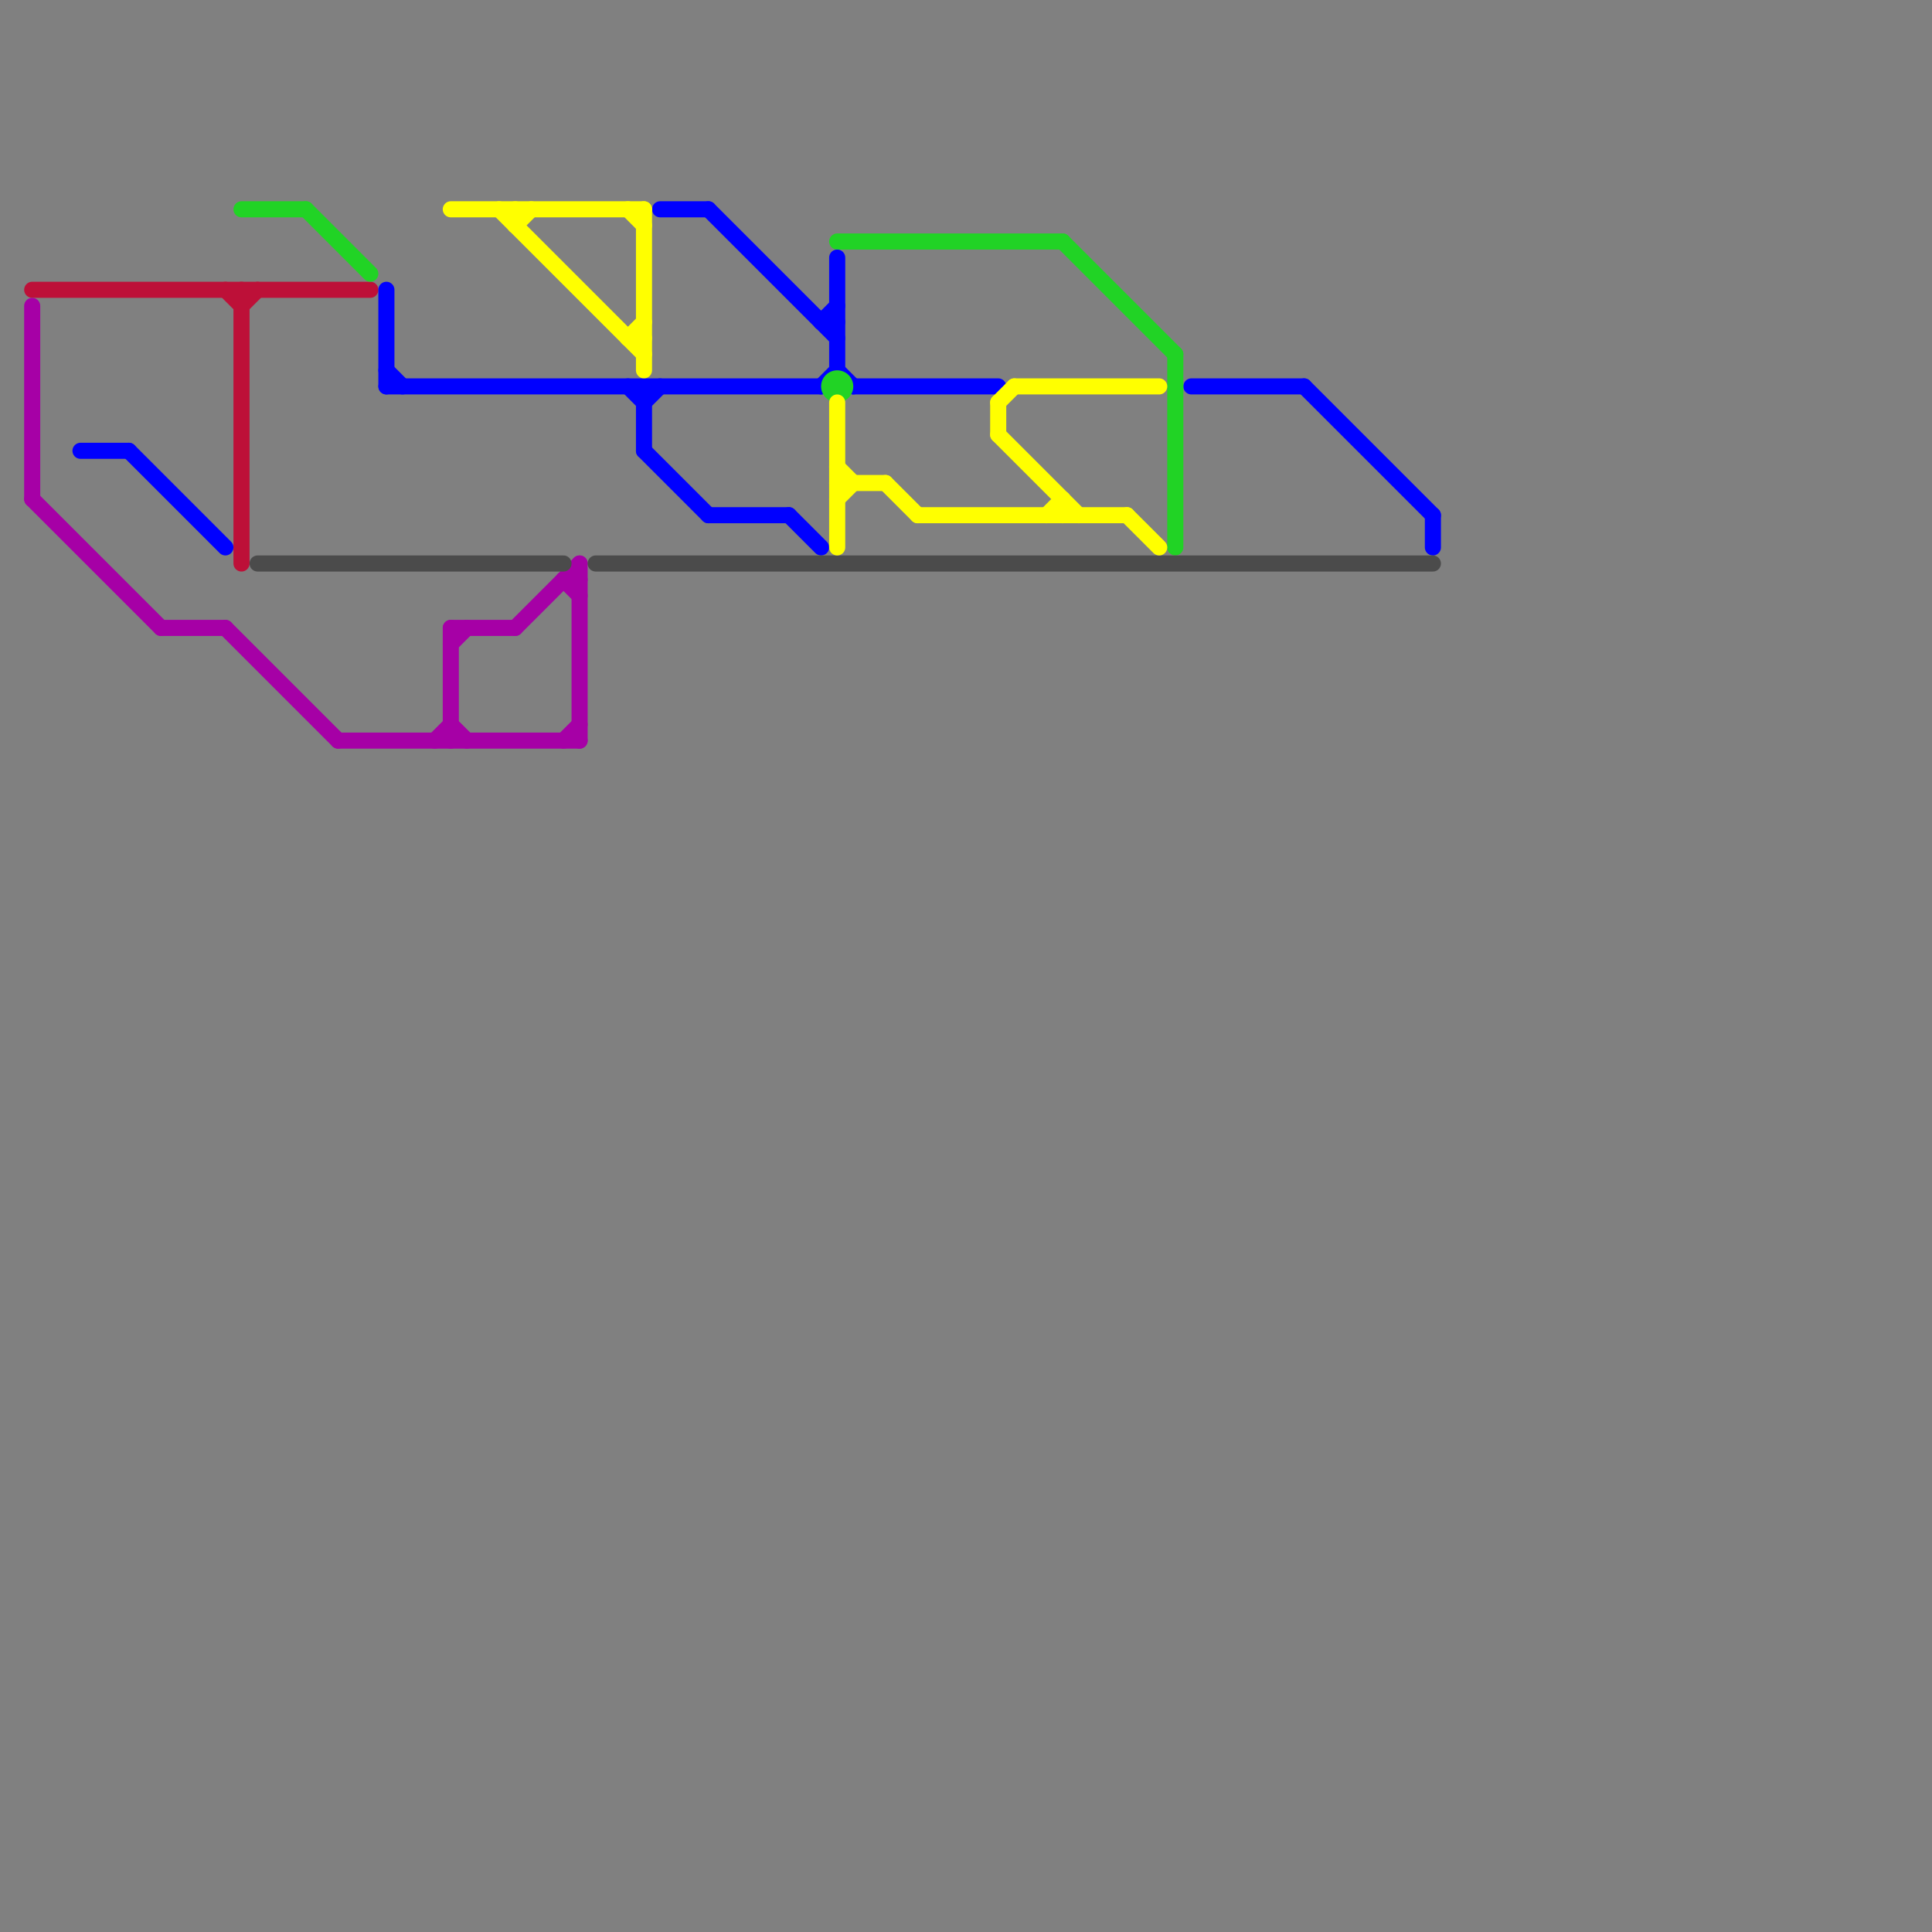 
<svg version="1.1" xmlns="http://www.w3.org/2000/svg" viewBox="0 0 120 120">
<rect x="0" y="0" width="120" height="120" fill="#808080" stroke="none"/>
<style>text { font: 1px Helvetica; font-weight: 600; white-space: pre; dominant-baseline: central; } line { stroke-width: 1; fill: none; stroke-linecap: round; stroke-linejoin: round; } .c0 { stroke: #bd1038 } .c1 { stroke: #0000ff } .c2 { stroke: #a600a6 } .c3 { stroke: #21d325 } .c4 { stroke: #4b4b4b } .c5 { stroke: #ffff00 }</style><defs><g id="wm-xf"><circle r="1.2" fill="#000"/><circle r="0.9" fill="#fff"/><circle r="0.6" fill="#000"/><circle r="0.3" fill="#fff"/></g><g id="wm"><circle r="0.6" fill="#000"/><circle r="0.3" fill="#fff"/></g></defs><line class="c0" x1="15" y1="18" x2="15" y2="35"/><line class="c0" x1="14" y1="18" x2="15" y2="19"/><line class="c0" x1="2" y1="18" x2="23" y2="18"/><line class="c0" x1="15" y1="19" x2="16" y2="18"/><line class="c1" x1="5" y1="28" x2="8" y2="28"/><line class="c1" x1="40" y1="24" x2="40" y2="28"/><line class="c1" x1="44" y1="13" x2="52" y2="21"/><line class="c1" x1="89" y1="32" x2="89" y2="34"/><line class="c1" x1="8" y1="28" x2="14" y2="34"/><line class="c1" x1="52" y1="23" x2="53" y2="24"/><line class="c1" x1="52" y1="16" x2="52" y2="23"/><line class="c1" x1="24" y1="24" x2="51" y2="24"/><line class="c1" x1="44" y1="32" x2="49" y2="32"/><line class="c1" x1="53" y1="24" x2="62" y2="24"/><line class="c1" x1="51" y1="20" x2="52" y2="20"/><line class="c1" x1="40" y1="28" x2="44" y2="32"/><line class="c1" x1="24" y1="23" x2="25" y2="24"/><line class="c1" x1="39" y1="24" x2="40" y2="25"/><line class="c1" x1="24" y1="18" x2="24" y2="24"/><line class="c1" x1="41" y1="13" x2="44" y2="13"/><line class="c1" x1="74" y1="24" x2="81" y2="24"/><line class="c1" x1="81" y1="24" x2="89" y2="32"/><line class="c1" x1="40" y1="25" x2="41" y2="24"/><line class="c1" x1="49" y1="32" x2="51" y2="34"/><line class="c1" x1="51" y1="20" x2="52" y2="19"/><line class="c1" x1="51" y1="24" x2="52" y2="23"/><line class="c2" x1="28" y1="39" x2="28" y2="46"/><line class="c2" x1="28" y1="40" x2="29" y2="39"/><line class="c2" x1="28" y1="39" x2="32" y2="39"/><line class="c2" x1="32" y1="39" x2="36" y2="35"/><line class="c2" x1="35" y1="36" x2="36" y2="36"/><line class="c2" x1="10" y1="39" x2="14" y2="39"/><line class="c2" x1="35" y1="46" x2="36" y2="45"/><line class="c2" x1="2" y1="31" x2="10" y2="39"/><line class="c2" x1="27" y1="46" x2="28" y2="45"/><line class="c2" x1="28" y1="45" x2="29" y2="46"/><line class="c2" x1="36" y1="35" x2="36" y2="46"/><line class="c2" x1="21" y1="46" x2="36" y2="46"/><line class="c2" x1="14" y1="39" x2="21" y2="46"/><line class="c2" x1="2" y1="19" x2="2" y2="31"/><line class="c2" x1="35" y1="36" x2="36" y2="37"/><line class="c3" x1="52" y1="15" x2="66" y2="15"/><line class="c3" x1="66" y1="15" x2="73" y2="22"/><line class="c3" x1="19" y1="13" x2="23" y2="17"/><line class="c3" x1="15" y1="13" x2="19" y2="13"/><line class="c3" x1="73" y1="22" x2="73" y2="34"/><circle cx="52" cy="24" r="1" fill="#21d325" /><line class="c4" x1="37" y1="35" x2="89" y2="35"/><line class="c4" x1="16" y1="35" x2="35" y2="35"/><line class="c5" x1="52" y1="25" x2="52" y2="34"/><line class="c5" x1="52" y1="30" x2="55" y2="30"/><line class="c5" x1="39" y1="21" x2="40" y2="20"/><line class="c5" x1="62" y1="27" x2="67" y2="32"/><line class="c5" x1="66" y1="31" x2="66" y2="32"/><line class="c5" x1="32" y1="14" x2="33" y2="13"/><line class="c5" x1="62" y1="25" x2="63" y2="24"/><line class="c5" x1="28" y1="13" x2="40" y2="13"/><line class="c5" x1="52" y1="29" x2="53" y2="30"/><line class="c5" x1="52" y1="31" x2="53" y2="30"/><line class="c5" x1="40" y1="13" x2="40" y2="23"/><line class="c5" x1="57" y1="32" x2="70" y2="32"/><line class="c5" x1="65" y1="32" x2="66" y2="31"/><line class="c5" x1="39" y1="13" x2="40" y2="14"/><line class="c5" x1="39" y1="21" x2="40" y2="21"/><line class="c5" x1="55" y1="30" x2="57" y2="32"/><line class="c5" x1="31" y1="13" x2="40" y2="22"/><line class="c5" x1="62" y1="25" x2="62" y2="27"/><line class="c5" x1="32" y1="13" x2="32" y2="14"/><line class="c5" x1="70" y1="32" x2="72" y2="34"/><line class="c5" x1="63" y1="24" x2="72" y2="24"/>
</svg>
